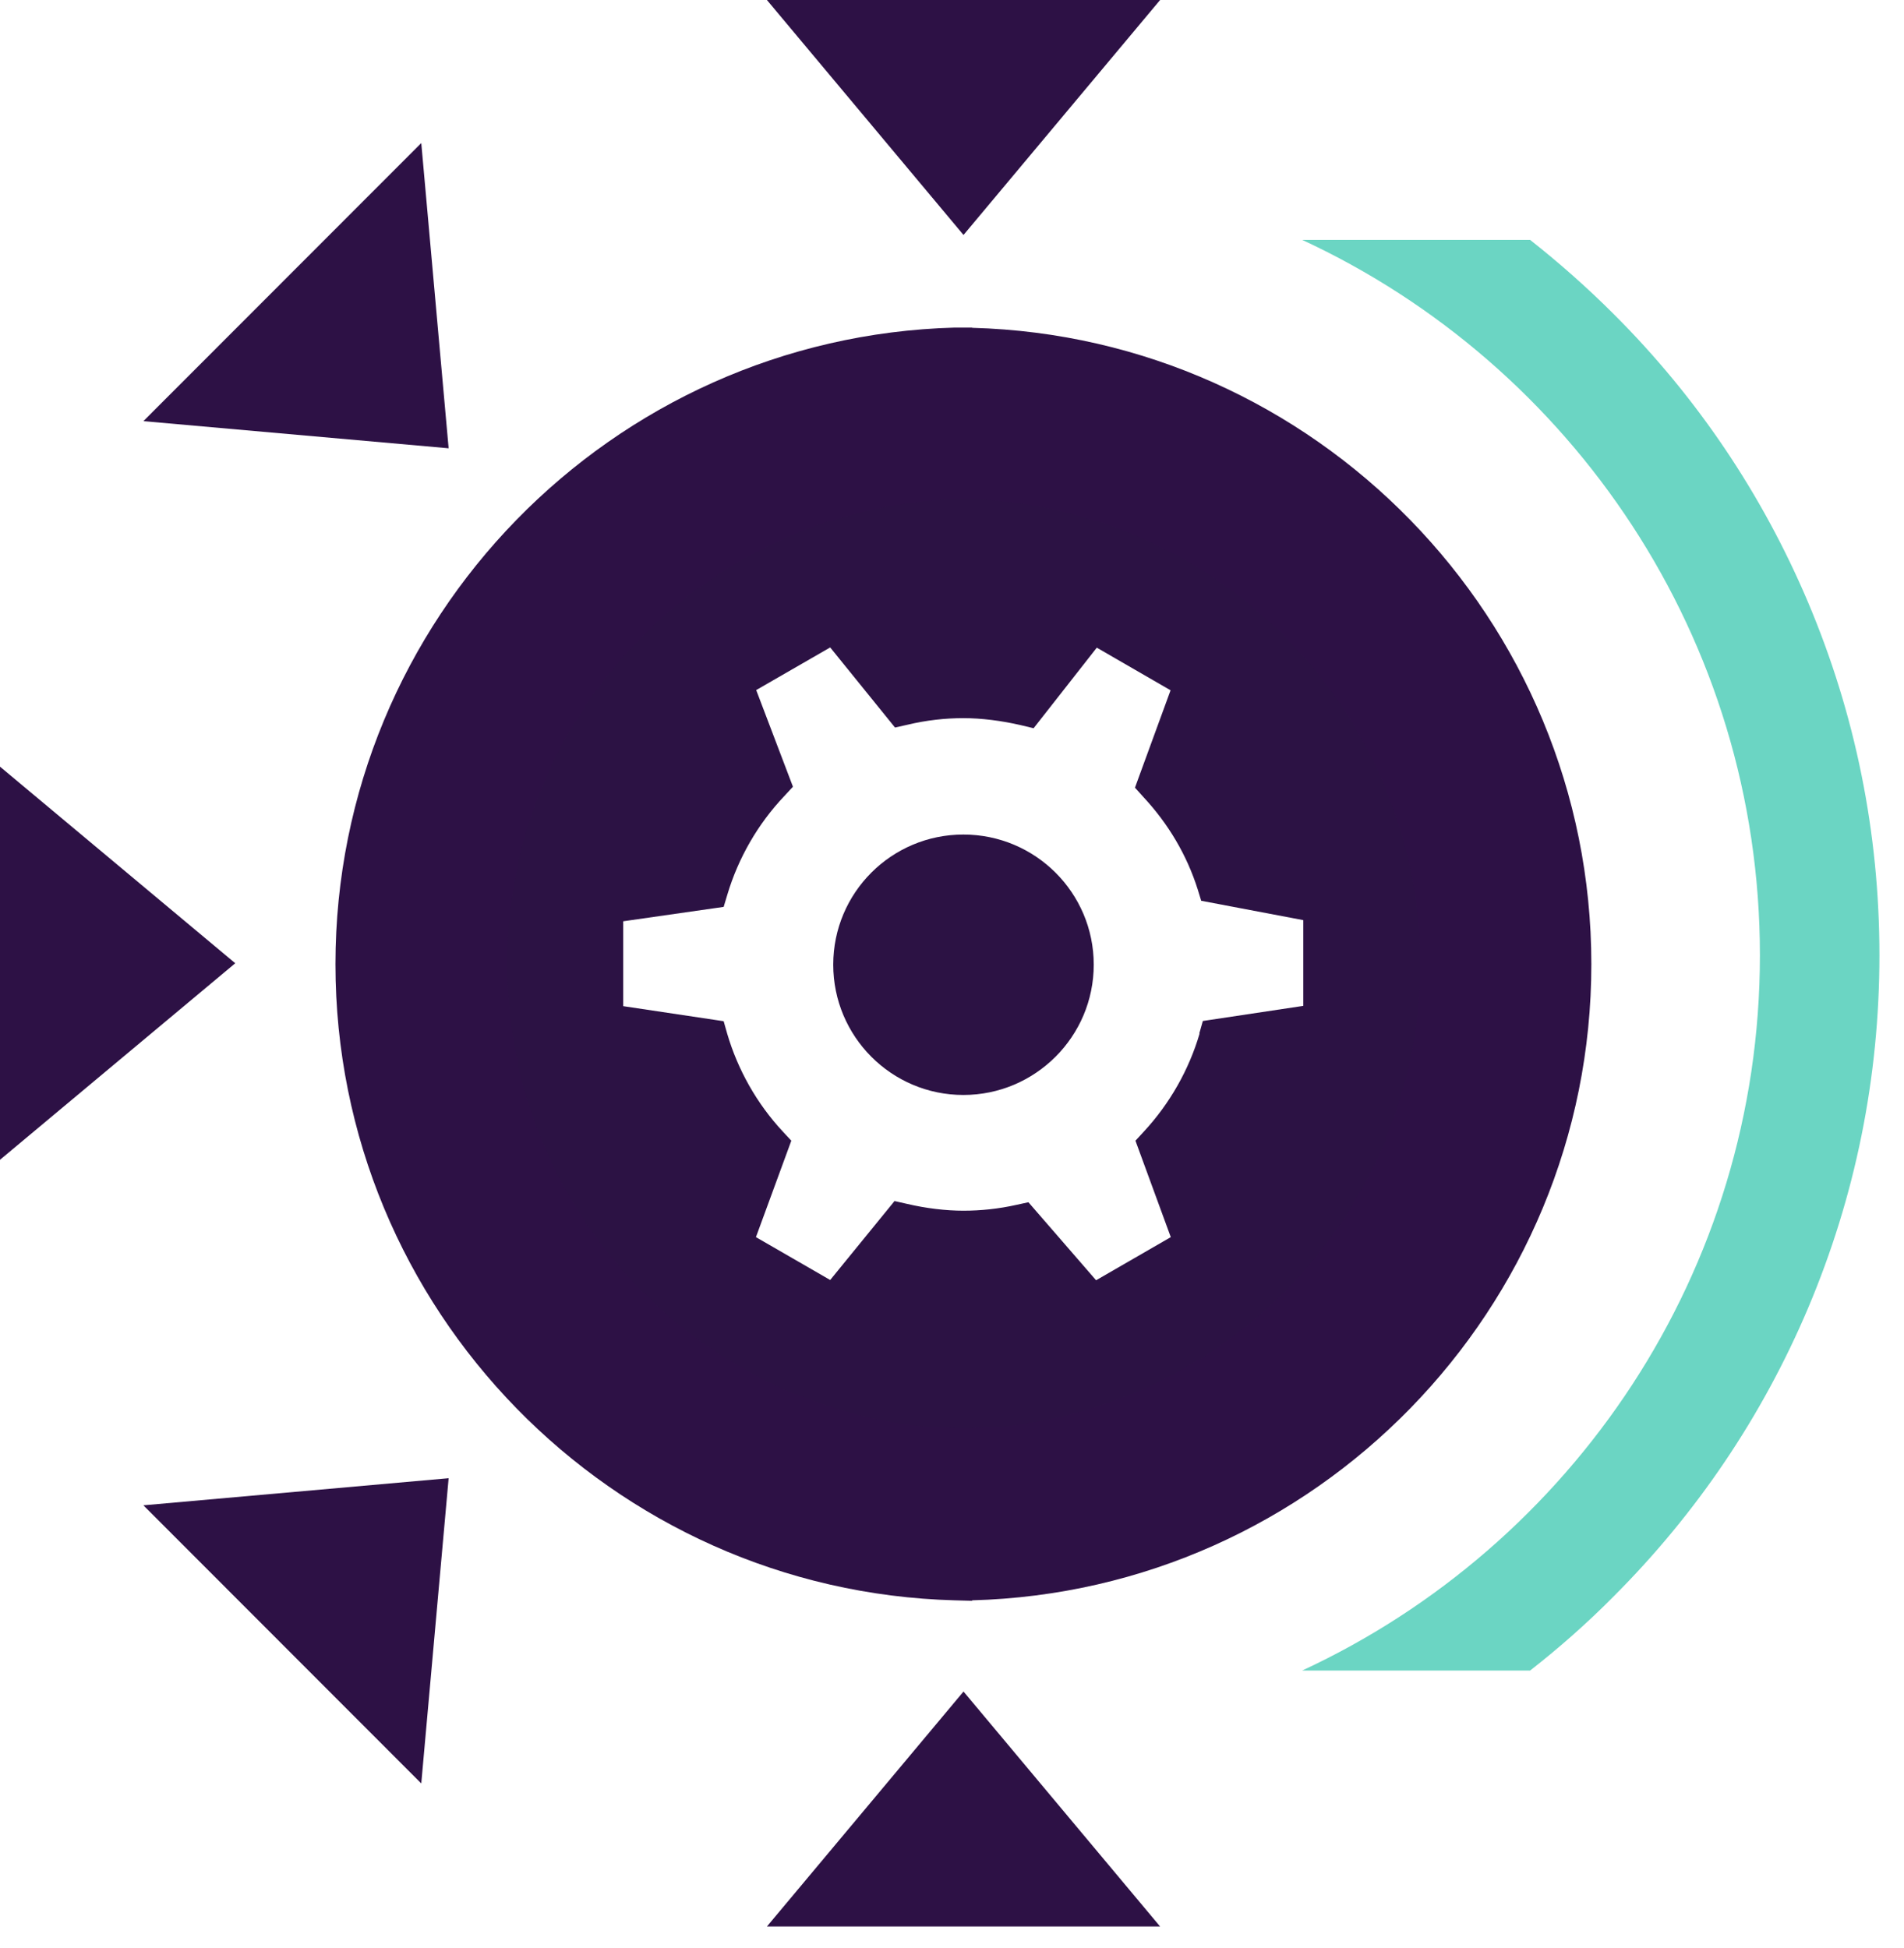 <svg xmlns="http://www.w3.org/2000/svg" width="43" height="44" viewBox="0 0 43 44" fill="none"><path d="M24.701 21.788C24.701 23.411 23.381 24.731 21.757 24.731C20.133 24.731 18.818 23.411 18.818 21.788C18.818 20.164 20.133 18.849 21.757 18.849C23.381 18.849 24.701 20.164 24.701 21.788Z" fill="#2C1244"></path><path d="M34 21.772C34 14.969 28.539 9.438 21.757 9.336C14.975 9.438 9.508 14.969 9.508 21.772C9.508 28.575 14.975 34.111 21.757 34.207C28.539 34.106 34 28.575 34 21.772ZM27.091 23.347C26.851 24.162 26.42 24.923 25.834 25.557L25.643 25.764L26.441 27.942L24.754 28.916L23.226 27.154L22.96 27.212C22.555 27.303 22.151 27.345 21.757 27.345C21.363 27.345 20.916 27.292 20.485 27.191L20.202 27.127L18.749 28.91L17.072 27.942L17.871 25.764L17.679 25.557C17.093 24.928 16.662 24.162 16.423 23.347L16.343 23.065L14.075 22.725V20.808L16.343 20.483L16.428 20.201C16.673 19.381 17.115 18.61 17.711 17.982L17.908 17.769L17.078 15.586L18.749 14.623L20.213 16.432L20.495 16.369C20.921 16.267 21.347 16.22 21.757 16.22C22.167 16.22 22.619 16.278 23.056 16.379L23.343 16.448L24.77 14.628L26.436 15.591L25.632 17.79L25.824 18.003C26.388 18.61 26.803 19.312 27.048 20.084L27.128 20.345L29.433 20.782V22.719L27.165 23.06L27.085 23.342L27.091 23.347Z" fill="#2C1244"></path><path d="M21.954 7.399H21.561C13.81 7.612 7.576 13.979 7.576 21.777C7.576 29.576 13.815 35.937 21.561 36.145L21.954 36.156V36.145C29.705 35.937 35.939 29.571 35.939 21.777C35.939 13.984 29.7 7.612 21.954 7.404V7.399ZM21.758 32.27C16.056 32.168 11.452 27.494 11.452 21.772C11.452 16.049 16.056 11.375 21.758 11.269C27.459 11.375 32.069 16.044 32.069 21.772C32.069 27.5 27.464 32.168 21.758 32.27Z" fill="#2D1145"></path><path d="M40.832 13.6C39.799 11.162 38.325 8.969 36.44 7.09C35.844 6.494 35.211 5.935 34.556 5.418H29.408C35.509 8.245 39.746 14.425 39.746 21.575C39.746 28.724 35.503 34.904 29.408 37.731H34.556C35.216 37.215 35.844 36.661 36.44 36.059C38.319 34.18 39.799 31.987 40.832 29.549C41.902 27.02 42.445 24.338 42.445 21.575C42.445 18.812 41.902 16.129 40.832 13.6Z" fill="#6BD5C3"></path><path d="M26.2 43.512H17.32L21.76 38.205L26.2 43.512Z" fill="#2D1145"></path><path d="M17.32 0H26.2L21.76 5.307L17.32 0Z" fill="#2D1145"></path><path d="M3.238 9.512L9.514 3.231L10.132 10.125L3.238 9.512Z" fill="#2D1145"></path><path d="M0 26.195V17.316L5.313 21.756L0 26.195Z" fill="#2D1145"></path><path d="M9.514 40.281L3.238 33.999L10.132 33.387L9.514 40.281Z" fill="#2D1145"></path></svg>